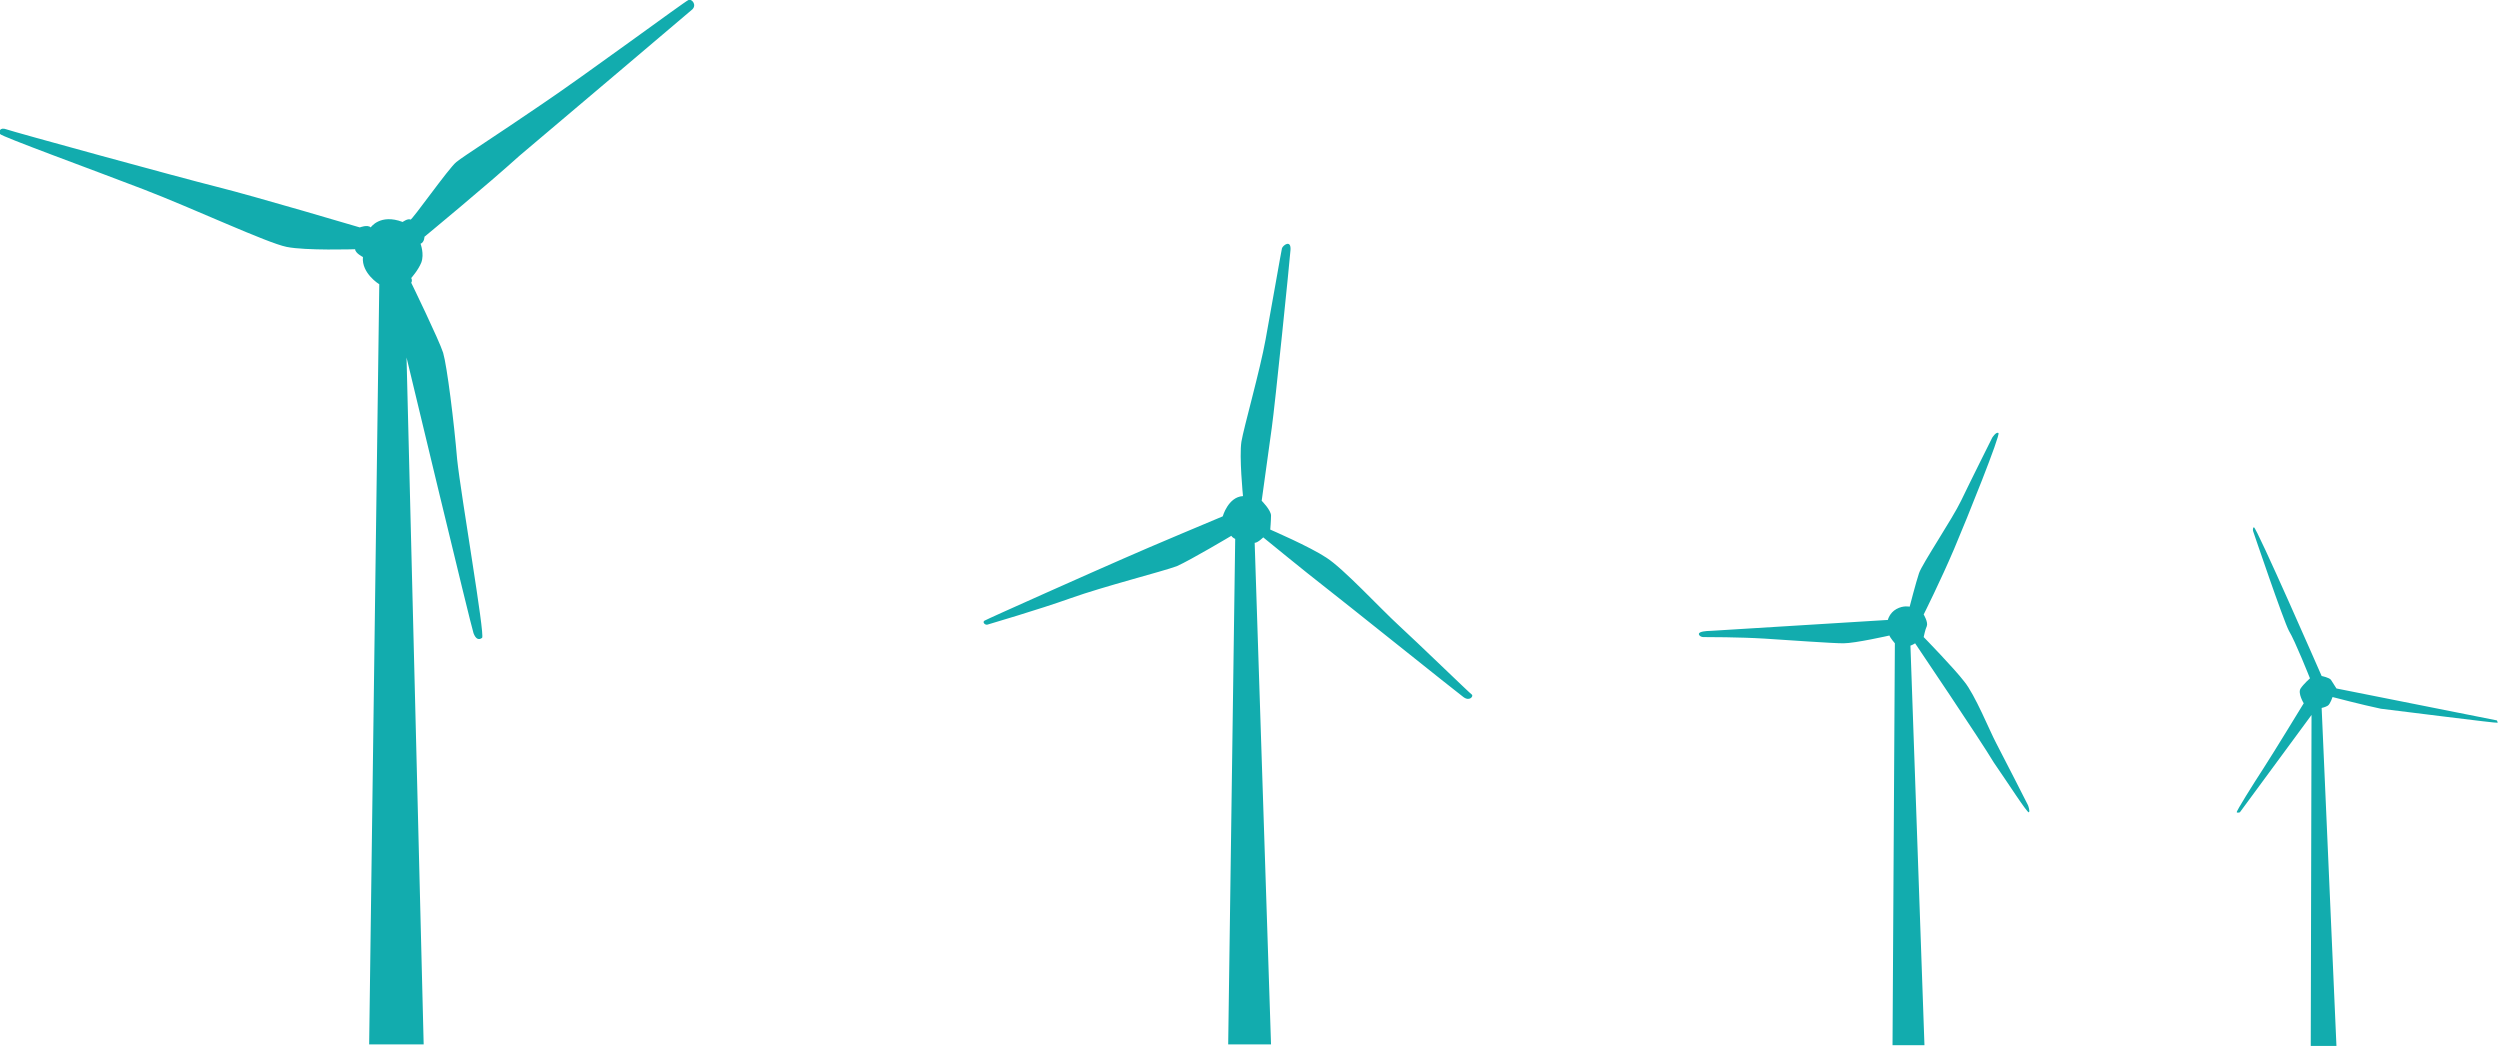 <svg viewBox="0 0 321 135" xmlns="http://www.w3.org/2000/svg"><path d="M320.7 92.8c0-.1-.1-.3-.1-.3L300 88.4s-.5-.8-.7-1.1c-.2-.3-1.2-.5-1.2-.5s-8.4-19.2-8.7-19.1c-.2.1-.1.5-.1.5s3.9 11.5 4.6 12.8c.8 1.3 2.7 6.1 2.7 6.1s-.8.7-1.2 1.3c-.4.6.4 1.9.4 1.9s-3.9 6.4-5.2 8.4c-1.3 2-3.5 5.5-3.4 5.6.1.1.4 0 .4 0l9.2-12.5-.1 42.5h3.3l-1.9-43.4s.5-.1.8-.3c.3-.2.6-1.1.6-1.1s3.8 1 6.2 1.5c2.6.3 15 1.9 15 1.8zm-60.2 11.5c.2-.1-.1-.9-.1-.9s-3.3-6.5-4.1-8c-.8-1.5-2.7-6.2-4.1-7.9-1.3-1.7-5.2-5.7-5.2-5.7s.2-1 .4-1.4c.2-.5-.4-1.5-.4-1.5s2.2-4.4 3.9-8.4c1.7-4 6-14.7 5.7-14.9-.3-.2-.8.6-.8.6s-2.9 5.8-4 8.1-5 8.1-5.4 9.3c-.4 1.2-1.2 4.3-1.2 4.3s-.8-.2-1.7.3c-.9.5-1.1 1.4-1.1 1.4L219.7 81s-1 0-1.4.2c-.4.2 0 .6.4.6s4.7 0 7.9.2 8.6.6 10.1.6 5.9-1 5.9-1c.1.3.7 1 .7 1l-.3 51.6h4.1l-1.8-51.3c.3-.1.6-.3.6-.3s8.5 12.6 10.1 15.3c1.8 2.6 4.3 6.5 4.5 6.4zM189 89.2c-.3-.2-7-6.7-9.4-8.9-2.4-2.2-7.1-7.3-9.3-8.7-2.1-1.4-7.2-3.6-7.2-3.6s.1-1.2.1-1.8c0-.7-1.2-1.9-1.2-1.9s.9-6.5 1.3-9.4c.4-2.8 2.3-21.4 2.4-22.8.1-1.4-1-.6-1.1-.2-.1.4-1.4 7.9-2.1 11.7-.7 3.9-2.8 11.3-3.1 13.1-.3 1.9.2 7 .2 7-1.9.1-2.6 2.6-2.6 2.6s-9.8 4.1-12.7 5.4c-3 1.3-17.6 7.8-17.9 8-.3.2.1.6.4.5.3-.1 6.5-1.9 10.7-3.4 4.2-1.5 11.7-3.4 13.6-4.1 1.8-.8 7-3.9 7-3.9.1.2.5.4.5.4l-.9 64.9h5.5l-2.1-64.4c.4 0 1.1-.7 1.1-.7s5.5 4.5 7.7 6.2c2.2 1.7 17.3 13.8 18 14.3.8.6 1.3-.1 1.1-.3zm-25.7 45h-5.5 5.5zM88.9 1.2c.6-.6-.1-1.4-.5-1.2-.5.2-13.2 9.6-19 13.5-5.7 3.9-9.8 6.5-10.8 7.3-1 .8-5.7 7.5-5.9 7.4-.3-.2-1 .3-1 .3-2.9-1.1-4.1.7-4.1.7-.4-.4-1.4 0-1.4 0s-13.5-4-18.3-5.2C23.1 22.8 1.6 16.9.8 16.6c-.8-.3-1 .3-.8.6.1.3 11.9 4.6 18.4 7.1 6.5 2.5 15.9 6.9 18.4 7.4 2.4.5 8.8.3 8.8.3 0 .5 1 1 1 1-.2 2.1 2.1 3.5 2.1 3.5l-1.3 97.6h7l-2.2-88.2s8.3 34.6 8.6 35.4c.3.8.7.9 1.1.6.4-.3-2.7-18.2-3.2-22.9-.4-4.8-1.3-12-1.8-13.7-.5-1.6-4.1-9-4.1-9 .2-.3 0-.6 0-.6s.9-1 1.3-2c.4-1.1-.1-2.4-.1-2.4.5-.2.5-.9.5-.9s8-6.6 12.2-10.4c4.4-3.7 21.5-18.2 22.2-18.8z" fill="#12ACAE" fill-rule="evenodd"/></svg>